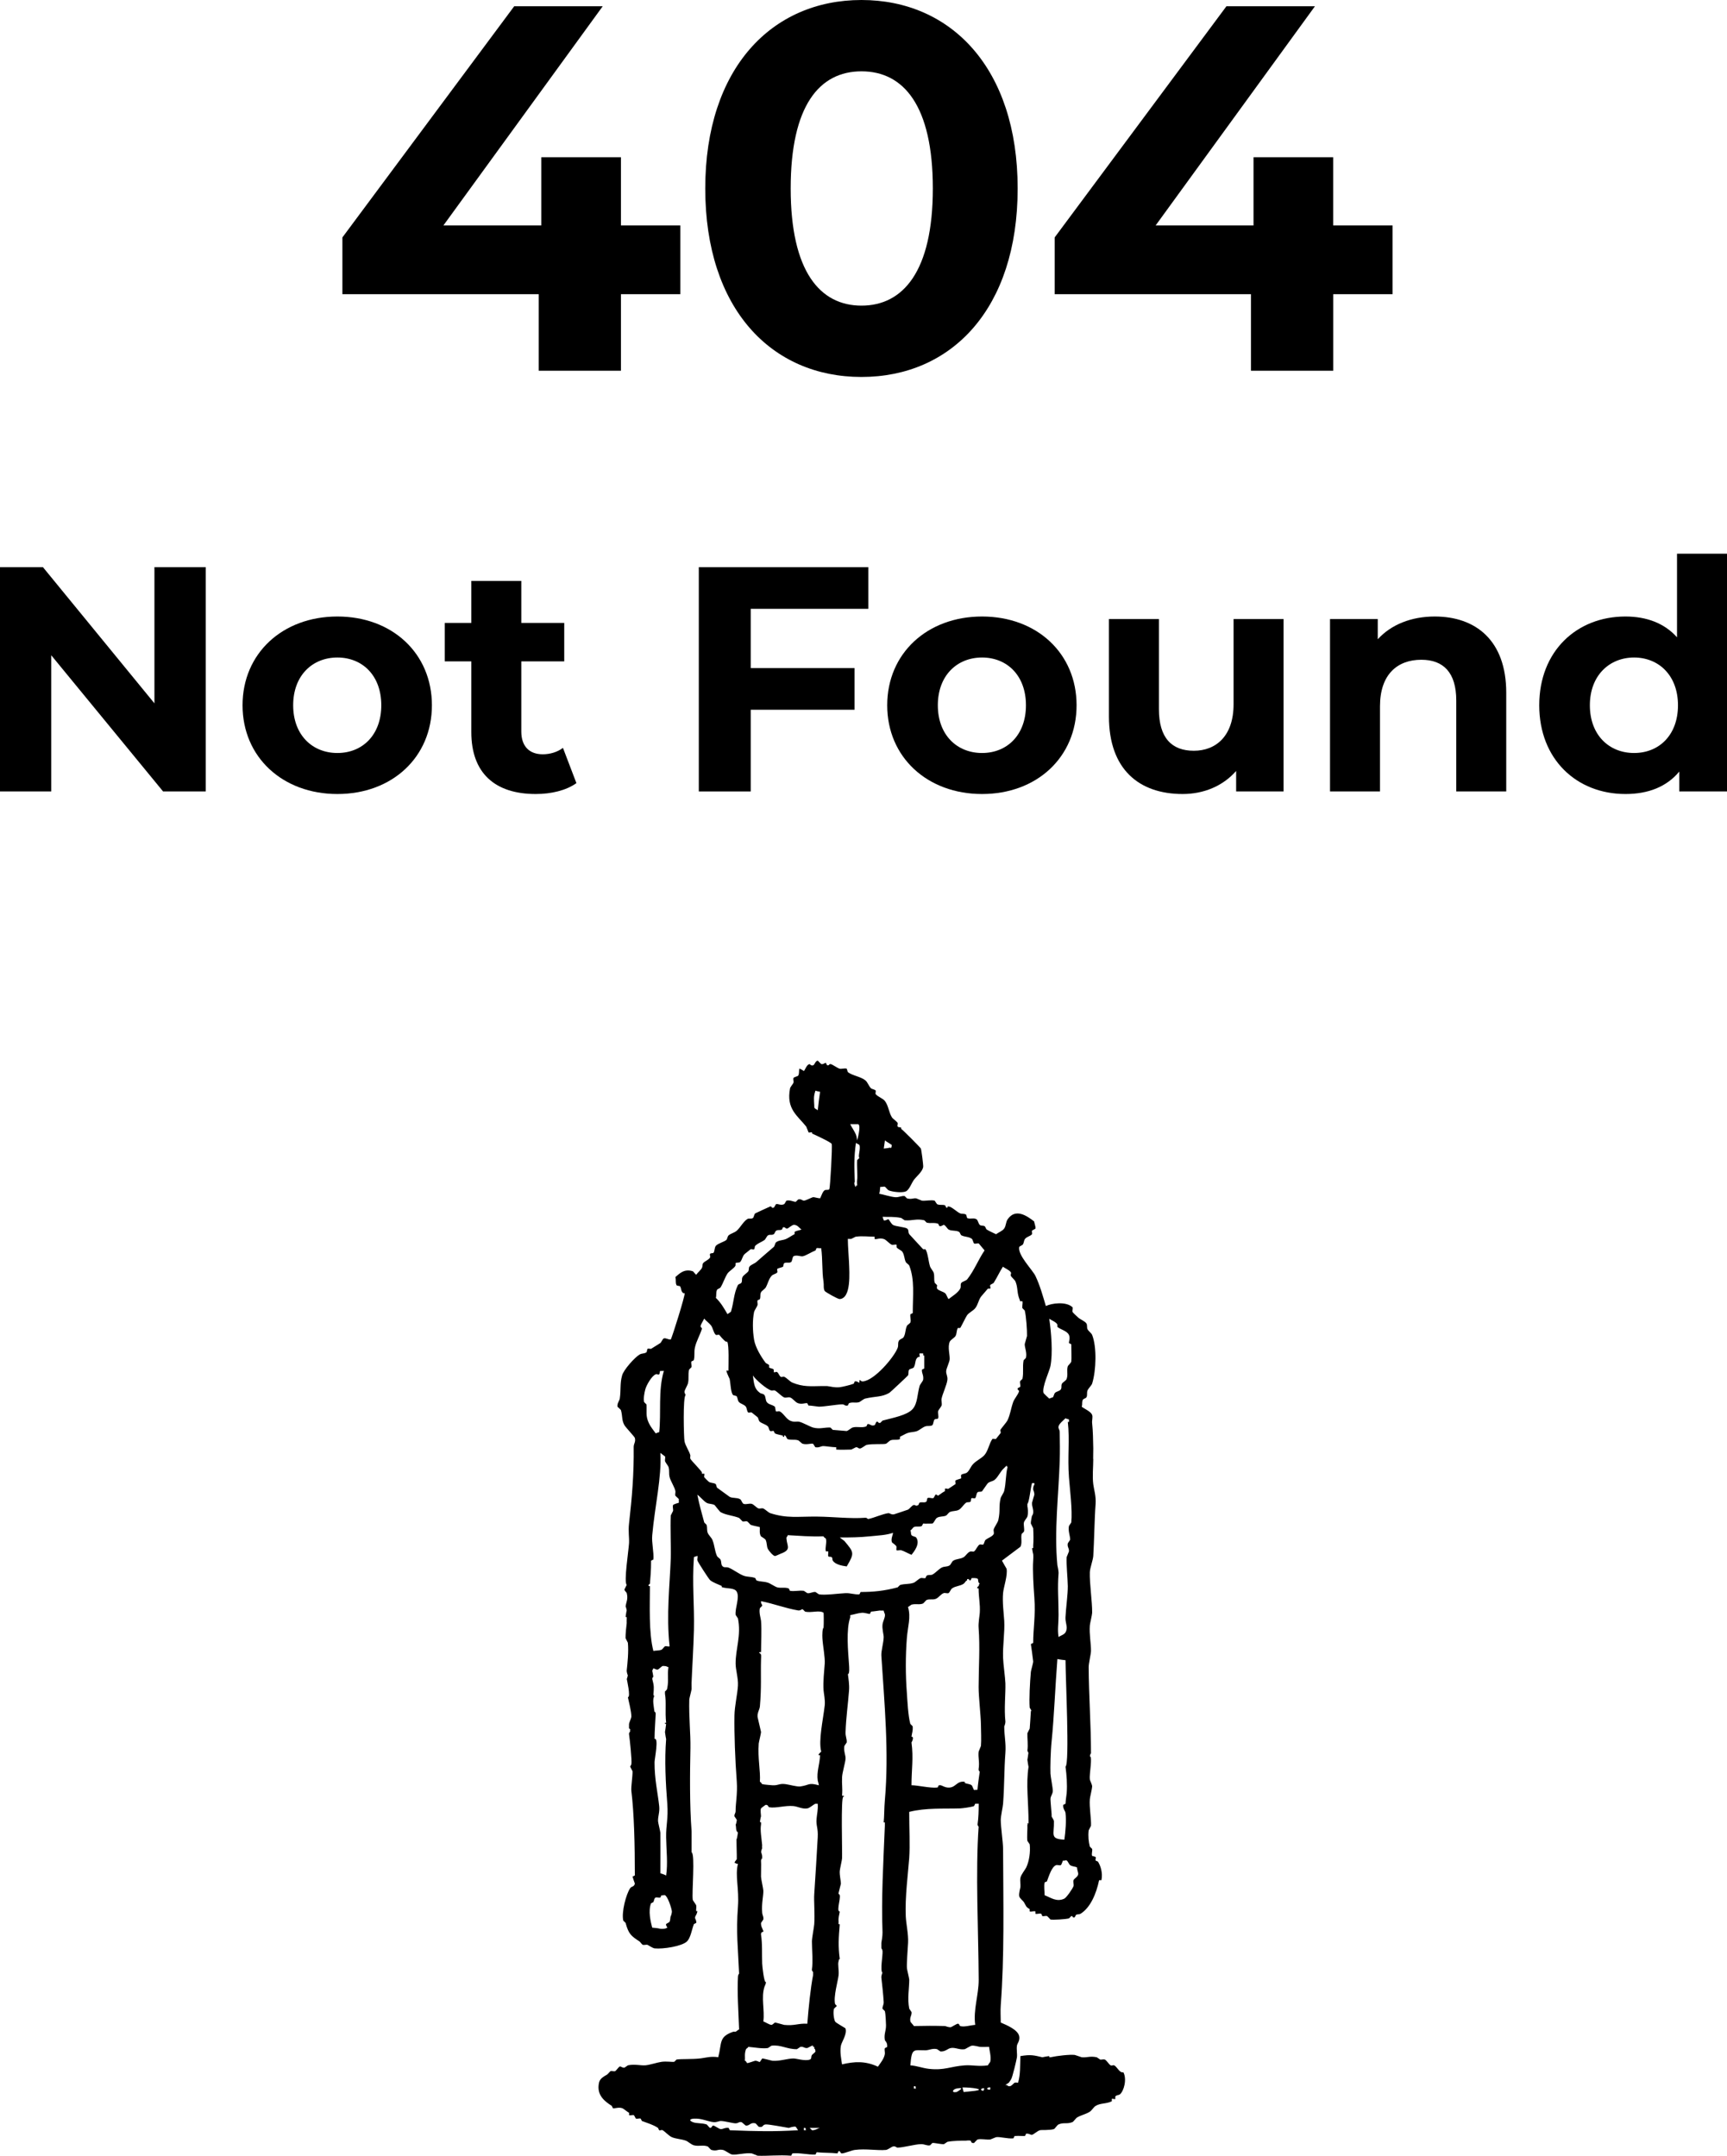<?xml version="1.0" encoding="UTF-8"?><svg id="_レイヤー_2" xmlns="http://www.w3.org/2000/svg" viewBox="0 0 431.2 538.25"><defs><style>.cls-1{fill:#000;stroke-width:0px;}</style></defs><g id="_レイヤー_1-2"><path class="cls-1" d="M204.18,264.81s.82.86.87.87c.62.11.85-.36,1.16-.29l.29.58c.65.14.41-.34.87-.29.47.05,1.75,1.04,2.31,1.16.5.1,1.26-.2,1.74,0,0,0,.24.83.29.86,1.17.88,3.14,1.09,4.33,2.02.62.49.88,1.5,1.45,2.02.23.2,1.05.31,1.16.58.08.22-.15.7,0,.87.58.7,1.77,1.02,2.31,1.73.88,1.17.95,2.78,1.73,4.05.22.36,1.31,1.09,1.45,1.44.07.2-.16.68,0,.87.23.28.52.07.87.29v.29c.34.17,4.8,4.65,4.91,4.91.15.35.65,4.2.58,4.63-.23,1.19-1.66,2.31-2.31,3.18-.59.78-1.14,2.49-2.02,2.89-.93.41-3.42.13-4.34-.29-.14-.06-.8-.85-.87-.86-.33-.12-.85.12-1.16,0-.16.78-.02,1.12-.29,1.73,1.08.19,2.98.81,4.05.87.97.04,1.52-.39,2.31-.29l.58.58c1.16.31,1.55-.11,2.31,0l1.44.58c.94.1,2.27-.26,3.18,0,0,0,.55.85.58.86.72.35,1.17.04,2.02.29l.29.58c.7.15-.1-.34.58-.29.76.04,2.15,1.44,2.89,1.73.45.18.97,0,1.45.29.12.07.23.84.29.87.82.36,1.53-.13,2.31.29.4.21.47,1.13.87,1.45.33.26.79.07,1.16.29.29.18.28.67.58.86.72.46,1.62.8,2.31,1.16.68-.54,1.53-.76,2.02-1.44.49-.7.38-1.63.87-2.31,1.96-2.82,4.82-.86,6.64.58-.11.06.4,1.27.29,1.73-.04.15-.8.41-.87.58-.09.22.14.69,0,.86-.41.5-1.34.62-1.73,1.16-.36.49-.22.96-.58,1.44-.09.12-.85.45-.87.58-.44,1.99,3.33,5.72,4.05,7.23,1.14,2.4,1.83,4.91,2.6,7.51,1.44-.71,5.06-1.2,6.64.29.15.14-.07.95,0,1.16.06.17,1.24,1.27,1.45,1.44.52.47,1.64.88,2.02,1.44.3.43.07.99.29,1.45.23.49.95.95,1.16,1.44,1.18,2.97,1.02,8.86,0,12.14-.14.45-1,1.27-1.16,1.73-.25.71.05,1.17-.29,1.73-.14.22-.76.35-.87.58-.32.64-.05,1.06-.29,1.74.69.54,2.27,1.19,2.6,2.02.22.56-.07,1.42,0,2.03.23,2.18.24,4.15.29,6.36.01.64-.07,3.23,0,2.6,0,2.07-.26,4.3,0,6.35.16,1.28.72,2.94.58,4.92-.29,3.84-.35,9.4-.58,13.01-.07.99-.84,3.04-.86,4.04-.09,2.78.61,7.3.58,10.11,0,.47-.55,2.7-.58,3.18-.17,2.18.31,4.55.29,6.36-.02.82-.59,3.15-.58,4.05.03,6.92.58,14.22.58,21.67-.05-.51-.29.58-.29.58.74,0-.18,4.47,0,5.78.05.34.55,1.19.58,1.74.01.47-.54,2.67-.58,3.18-.16,2.1.39,5.01.29,6.65l-.58,1.15c-.17,1.45-.02,2.88.29,4.05l.58.58c.11.5-.21,1.27,0,1.74,0,0,.8.19.87.29.17.3-.13.54,0,.86.02.07.52.21.58.29.62.95,1.25,2.78.87,4.62h-.58c-.71,3.41-2.19,6.87-4.62,8.38-.3.18-.87.1-1.16.29-.02,0-.29.58-.29.58-.71.26-.38-.35-.87-.29l-.58.58c-.92.24-3.95.41-4.62.29-.06-.02-.73-.82-.87-.86-.33-.13-.84.11-1.16,0-.08-.03-.2-.54-.29-.58-.41-.16-1.04.13-1.44,0v-.58c-.5-.19-.95.18-1.44,0v-.58c-1-.57-.87-.79-1.44-1.74-.23-.35-1.07-.99-1.16-1.44-.16-.74.26-2.05.29-2.31.07-.76-.14-1.57,0-2.31.15-.82,1.13-1.95,1.45-2.6.75-1.57,1.08-3.89.87-5.78l-.58-.86c-.15-.71.04-3.57,0-3.18v-.87c.28-.14-.36-.59.29-.29,0-5.6-.69-9.72,0-14.16,0,.07-.26-1.31-.29-1.74,0,0,.25-1.48.29-2.02-.06.56-.29-.29-.29-.29.21-1.45-.05-3.05,0-4.33l.58-1.16c.05-.47.25-3.64.29-4.34.33,0-.29-.86-.29-.86-.17-2.26.05-6.24.29-8.96.03-.38.59-2.2.58-2.6-.03-.5-.58-4.34-.58-4.34,0,0,.53-.27.58-.29,0-3.65.62-6.84.29-11.27-.21-2.79-.46-6.92-.29-9.25,0,0,.08-1.16,0-1.74-.02.17-.26-1.13-.29-1.45.42.35.27-.43.29-.58.11-1.21.08-2.95,0-4.34l-.58-1.16c-.06-.5.29-2.02.29-2.02,0,.22.26-.36.29-.58.11-1.21-.33-1.46-.29-2.6,0-.11.56-1.91.58-2.02.04-.34-.27-1.33-.29-1.16v-.58s.24-1.08.29-.58v-.58h-.58c-.38,1.27-.7,4.83-1.16,5.2v.58c.09.54.27,1.52,0,2.6-.07.26-.8,1.09-.86,1.45-.15.71.19,1.6,0,2.31l-.58.58c-.24,1.08.2,2.15-.29,3.18,0,0-4.27,3.21-4.62,3.47.08.18,1.15,2.02,1.15,2.02.32,1.66-.74,4.56-.87,6.07-.21,2.22.18,5.18.29,6.94.16,2.89-.4,6.08-.29,9.25.04,1.46.53,4.9.58,6.36.07,2.61-.35,6.35,0,9.54.04.33-.27,1.32-.29,1.16,0,2.48.47,4.19.29,6.65-.33,4.29-.23,7.94-.58,12.72-.07.88-.59,3.11-.58,4.04,0,1.75.57,5.47.58,7.23.06,14.52.34,26.81-.58,39.01-.11,1.45,0,2.88,0,4.34,1.41.62,4.33,1.78,4.62,3.47.19,1.1-.51,1.74-.58,2.31-.14.91.1,1.96,0,2.89-.09.64-1.12,5.02-1.45,5.49-.09.12-.45.74-.58.87-.17.14-.71.43-.87.58.78-.08.37.36,1.16.29.39-.05.9-.72,1.16-.87.15-.1.7,0,.86,0,.62-2.11.48-4.13.58-6.65,2.57-.44,3.36-.21,5.49.29,0,0,1.23-.26,1.73-.29v.29h.29c1.69-.37,4.84-.73,6.07-.58.08,0,1.65.57,1.73.58,1.48.12,2-.36,3.76,0l.87.58c.3.05.87-.14,1.16,0,.43.2.99,1.17,1.44,1.44.29.17.54-.12.87,0,.62.23,1.29,1.74,2.02,1.74h.29c.93,1.73.12,4.68-.86,5.49-.31.24-1.03.2-1.16.58v.58c-.34.16-.55-.18-.87,0v.58c-1.44.7-2.79.39-4.05,1.16-.5.3-.94,1.12-1.44,1.44-1.08.68-2.06.79-3.18,1.44-.31.17-.86,1.03-1.16,1.16-1.4.56-2.15,0-3.47.58-.34.14-.92,1.08-1.15,1.16-1.15.34-3.14.18-3.47.28-.72.2-1.48,1-2.02,1.16-.24.07-.79-.39-1.45-.29,0,0-.27.53-.29.58-.83.02-1.29-.08-2.6,0-.04.05-.29.58-.29.58-1.46.16-3.29-.44-4.33-.29l-1.45.58c-.97.11-2.25-.25-3.18,0-.09.02-.87.87-.87.87-.86.12-.69-.53-.86-.58-.5-.12-1.15,0-1.15,0-.95-.02-3.33.02-4.63.29l-.87.58c-.72.07-2.36-.36-2.89-.29l-.58.58c-.79.17-1.34-.32-2.31-.29-1.54.05-4.32.84-5.78.87-.39,0-.49-.43-1.16-.29-.29.05-1.34.82-1.73.86-2.24.21-4.98-.36-7.8,0-.75.09-2.4.8-3.18.87-.52.05-.35-.62-.87-.58,0,0-.26.51-.29.58-1.86-.21-3.32-.09-5.2-.29-.03.05-.29.58-.29.58-1.77.09-3.91-.49-5.78-.29,0,0-.26.51-.29.58-3.12-.25-5.88.11-8.38,0l-1.45-.58c-1.7-.2-3.71.43-4.91.29-.51-.07-1.73-1.05-2.31-1.16-1.34-.25-1.42.4-2.89,0-.16-.04-.82-.85-.87-.86-1.25-.45-2.09.04-3.47-.29-.66-.16-1.48-.97-2.02-1.16-1.14-.41-2.39-.42-3.47-.86-.74-.31-1.68-1.37-2.31-1.74-.31-.18-.55.12-.87,0-.09-.04-.24-.54-.29-.58-1.32-.86-2.49-1.14-4.04-1.74l-.29-.58c-.31-.14-.84.11-1.16,0-.17-.06-.41-.82-.58-.87-.3-.11-.89.16-1.16,0v-.58c-.47-.25-1.35-1.03-1.73-1.16-.92-.31-1.87.14-2.31,0l-.29-.58c-1.61-1.04-3.88-2.6-3.18-5.78.23-1.07,1.17-1.52,2.02-2.03.15-.09.78-.84.87-.86.3-.11.85.14,1.15,0,.28-.15.87-1.07,1.16-1.16.23-.08.58.36,1.16.29l.86-.58c1.72-.35,3.05.08,4.34,0,1.04-.07,3-.73,4.05-.87,1.26-.17,2.58.07,3.18,0l.58-.58c1.28-.19,3.86-.02,6.07-.29,1.43-.19,2.42-.55,4.33-.29.95-3.6.06-5.09,3.76-6.36h.58c.27-.12.5-.41.87-.58-.17-4.4-.5-9.39-.29-13.01.02-.38.08-.77.29-.87-.28-6.73-.78-10.25-.29-16.76.33-4.59-.76-7.72,0-10.7-.62,0-.45-.15-.87-.29.04-.2.56-.81.58-.87.06-.27-.2-6.92,0-4.91.04-.29.29-1.74.29-1.74-.63-.49-.37-1.12-.58-2.02.04.25.32-.9.29-1.16l-.58-.86c-.07-.68.3-.64.29-1.44-.03-1.56.5-4.26.29-7.23-.42-5.55-.65-11.96-.58-16.48.04-2.44.74-5.29.87-7.51.1-1.83-.58-3.94-.58-5.49-.02-3.68,1.44-7,.58-11.28l-.58-.87c-.17-1.8,1.06-4.32.29-5.78-.56-1.06-2.47-.71-3.76-1.16v-.29c-.87-.41-2.15-.83-2.89-1.44-.35-.29-3.08-4.55-3.18-4.91-.09-.34.12-.84,0-1.16l-.87.29c-.48,6.66.14,11.92,0,18.21-.12,4.72-.46,9.77-.58,13.01-.02-.12,0,1.74,0,1.74,0,.19-.58,2.4-.58,2.6-.12,4.51.35,8.5.29,12.14-.13,6.23-.22,14.1.29,20.81v5.21c.93.46.02,10.13.29,11.85.04.25.79,1.12.87,1.45.08.42-.09,1.01,0,1.44.61-.42,0,.86,0,.86-.05.1-.33.39-.29.87,0,.04.38.64.29,1.16l-.58.29c-.55,1.41-.8,3.42-1.74,4.34-1.24,1.2-5.92,1.95-8.09,1.73-.42-.04-1.66-.85-1.73-.87-.33-.12-.83.08-1.16,0-.29-.08-.65-.72-.87-.86-2.08-1.37-2.72-1.84-3.47-4.63l-.58-.58c-.48-2.05.69-6.59,1.73-8.09.33-.5,1.02-.3,1.16-1.16,0,0-.58-1.64-.58-1.73,0,0,.52-.26.58-.29,0-7.52-.17-15.38-.87-21.1-.12-.94.33-3.61.29-4.91l-.58-1.15.29-.58c.2-.86-.43-6.53-.58-7.51-.06-.35.27-.75.29-.58-.11-.58.23-.65-.29-.86,0-.35-.02-.82,0-1.16.01-.24.56-1.45.58-1.74.04-1.29-.66-3.84-.87-4.91.78,0-.28-4.48-.29-4.63.02.32.26-.77.29-.87-.02.16-.33-.82-.29-1.16.19-1.76.51-4.72.29-6.94l-.58-1.15c-.04-.75.22-3.4.29-3.76,0-.05-.03-.86,0-.86-.03-.1.16-.96-.29-.58.03-.4.28-1.84.29-1.73-.02-.07-.25-1.25-.29-.87.17-1.37.69-1.88.29-3.47-.03-.12-.57-.59-.58-.87l.58-1.16c-.76-.68.48-8.6.58-10.4.08-1.46-.23-2.9,0-4.91.74-6.45,1.24-12.46,1.16-19.07-.02-.88.56-1.29.29-2.31-.09-.32-2.29-2.63-2.6-3.18-.72-1.29-.42-2.08-.87-3.76-.03-.09-.87-.86-.87-.86-.12-.82.5-1.51.58-2.02.33-2.32,0-3.68.58-5.78.37-1.42,3.2-4.54,4.34-5.2.63-.38,1.2-.18,1.73-.58.15-.12.16-.78.29-.86.19-.14.66.04.87,0,0,0,2.03-1.26,2.32-1.45.23-.16.59-1.09.87-1.16.54-.14.96.29,1.73.29.45-.9,3.59-10.95,3.47-11.56h-.29c-.67-.33-.56-1.43-.87-1.73-.17-.17-.76-.07-.87-.29-.33-.67-.07-1.15-.29-2.02.88-.7,2.1-2.19,4.34-1.45.21.06.55.71.87.86.39-.56,1.16-1.18,1.44-1.73.18-.37.03-.81.29-1.16.32-.45,1.52-.89,1.73-1.44.12-.32-.18-.57,0-.87.13-.23.76-.12.87-.29.32-.51.2-1.3.58-1.73.51-.59,1.98-.95,2.6-1.45.25-.21.28-.92.58-1.16.61-.5,1.44-.64,2.02-1.15.92-.82,1.58-2.2,2.6-2.89.45-.31.95.04,1.45-.29.21-.14.31-.99.58-1.16.21-.13,3.76-1.73,3.76-1.73.51-.02.16.54.87.29.09-.04.5-.86.58-.87.48-.12,1.22.43,2.02,0,.12-.07.48-.85.58-.86.88-.23,1.79.33,2.31.29l.58-.58c.78-.22,1.01.29,1.45.29.43,0,1.99-.84,2.31-.87.24-.03,1.09.26,1.73.29.3-.55.63-1.74,1.15-2.02.36-.2.97.06,1.16-.29.19-.38.79-10.71.58-11.27-.16-.43-4.24-2.3-4.91-2.6v-.29c-.22-.09-.71.13-.87,0l-.58-1.44c-2.13-2.7-5.05-4.37-4.04-9.54.06-.35.79-1.17.87-1.44.08-.32-.15-.88,0-1.16.13-.25,1.04-.4,1.16-.58.32-.56.14-1.09.29-1.73.31,0,.86.42,1.16.58.35-.48.73-1.71,1.44-1.73,0-.01.36.5.87.29.38-.17.54-1.13,1.16-1.16ZM202.16,531.29l.58.58c.76.08,1.51-.52,2.02-.58-.85,0-1.76.03-2.6,0ZM200.71,531.29v.58h.58c-.41-.23.32-.58-.58-.58ZM173.26,528.98c-.97.06-1.36.43-.29.87.97.39,2.08.16,3.47.58.09.03.7.86.87.87.47,0,.41-.66.87-.58.23.04,1.36.82,1.73.87.63.06,1.08-.43,2.02-.29,0,0,.26.53.29.58,6.84.27,10.77.36,17.05,0l-.58-.87c-.53-.16-1.73.29-1.73.29-1.37-.21-4.91-.92-5.78-.87-.91.06-.51.86-1.73.58-.09-.03-.69-.83-.87-.87-1.25-.28-1.35.63-2.31.58-.23-.02-.92-.82-1.15-.86-.66-.14-.66.26-1.44.29-.7.02-2.67-.58-3.76-.58-.35,0-1.01.35-1.73.29-1.51-.15-3.04-1.01-4.91-.87ZM245.22,521.46c-.42.14-.36.5.29.58,0,0,.66-.91-.29-.58ZM238.86,521.46c-.98.18-1.44,1.14,0,.87,0,0,2.54-1.36,0-.87ZM246.95,521.18c-.52.07-.83.59.29.58-.1-.33.28-.67-.29-.58ZM240.31,521.18l.29,1.16c.96-.14,5.51-.37,3.18-.87-.79-.17-2.25-.29-3.47-.29ZM228.17,520.89v.58h.58c-.41-.24.32-.58-.58-.58ZM242.62,510.77c-.36.05-1.53.82-1.73.87-1.33.23-2.36-.49-3.47-.29-.82.13-1.34.93-2.6.86l-.87-.58c-1.2-.25-1.95.28-2.89.29-2.98.02-3.42-.68-3.76,3.76,1.65.1,2.92.67,4.62.87,3.91.44,5.37-.62,8.96-.87,1.93-.13,3.32.33,5.78,0,.05-.19.56-.81.58-.87.31-1.23-.23-2.97-.29-3.75-.79,0-1.53.06-2.31,0-.33-.04-1.39-.39-2.02-.29ZM192.62,510.77l-.87.58c-1.37.23-3.41-.17-4.91-.29-.1.3-.54.44-.58.58-.45,1.3-.17,1.87-.29,2.89.39.03.42.54.58.58.24.05,1.82-.56,2.02-.58.23-.04,1.1.26.87.29h.29l.58-.86c.26-.04,2.35.56,2.6.58,1.84.12,3.72-.58,5.2-.58.77-.01,2.84.7,4.04.29.62-.22.24-.61.58-1.16.09-.16.83-.65.87-.87.01-.12-.12-1-.29-.58v-.58c-.82.11.22-.35-.58-.29l-1.15.58c-.88.07-.87-.41-1.73-.29l-.87.58c-2.53.03-4-1.17-6.36-.87ZM165.16,473.2l-.29.58c-.33.11-.84-.12-1.16,0-.38.12-.38.78-.58,1.15l-.58.29c-.75,1.95-.1,4.55.29,6.07.59.09,1.23.08,2.03.29,0,0,1.16.15,1.73-.29.09-.08-.4-.46-.29-.87.02-.11.81-.45.87-.58.23-.51.15-1.11.29-1.44.02.16.32-.82.29-1.16-.12-1.01-1.1-3.8-1.73-4.04-.23-.09-.7.13-.87,0ZM265.45,464.52c-.15.08-.36,1.04-.58,1.16-.3.15-.85-.1-1.16,0-1.12.38-1.83,2.78-2.31,4.05-.04.09-.57.21-.58.29-.21.87,0,2.26,0,3.18,1.49.56,2.97,1.77,4.91.86.55-.26,2.16-2.58,2.32-3.18.1-.46-.18-1.02,0-1.45.15-.4,1.07-.82,1.15-1.44.06-.53-.26-.98-.29-1.73-.64-.3-1.18-.2-1.73-.58-.28-.19-.56-1.04-.87-1.16-.31-.12-.59.19-.87,0ZM243.49,450.36l-.29.58c-.72.27-2.83.55-3.47.58-4.12.13-8.51-.19-12.72.87,0,4.23.23,8.26,0,11.56-.27,3.69-1.07,9.73-.86,14.45.07,1.89.69,4.5.58,6.65-.08,1.53-.38,5.26-.29,6.36.03.39.57,2.51.58,2.88,0,2.21-.51,4.73,0,7.23l.58.87c.07.86-.52,1.28-.29,2.31.06.3.7.83.87,1.16,2.71-.07,5.17-.07,7.8,0,.05,0,.89.37,1.44.29.16-.03,1.44-.86,1.73-.87.39-.01.41.51.58.58.97.32,2.54-.2,3.76-.29-.52-3.8.88-7.46.87-11.28-.06-12.27-.84-26.79,0-38.44-.06.56-.29-.29-.29-.29.25-1.71.29-3.54.29-4.91v-.29c-.19,0-.68-.02-.87,0ZM203.6,450.36c-.57.22-1.35,1.03-2.02,1.16-1.24.22-2.44-.49-3.47-.58-2.11-.2-4.39.6-6.07.29-.25-.06-.21-.66-.87-.58-.08,0-1.13.8-1.16.87-.21.44,0,1.51,0,2.02-.01-.14-.26,1.1-.29,1.44.35-.32.32.4.29.58-.24,1.44.11,3.19.29,5.2-.06.03,0,.8,0,.87-.05-.38-.28.8-.29.87.02-.33.26.75.29.87v.86c-.06-.57-.29.29-.29.29.08,1.11-.02,2.87,0,4.05,0,.51.56,2.96.58,3.47.04,1.36-.48,3.16-.29,5.49.06.8.39.94.29,1.73l-.58.87c-.03.92.37,1.35.58,2.02-1.66.08.95-.33-.29.29-.01-.17-.35.23-.29.58.37,2.36.2,4.99.29,7.23.03.85.47,4.63.87,4.63.27,0-.29,1.16-.29,1.16-.9,2.71.09,5.84-.29,8.67.39.12,1.49.83,2.02.87.24.02.79-.57.87-.58.25-.03,2.09.55,2.31.58,2.65.27,3.51-.43,5.78-.29.31-3.97.81-8.91,1.44-12.14v-.86c-.02.16-.35-.24-.29-.58.29-1.86,0-5.13,0-6.94,0-.97.51-3.42.58-4.34.18-2.48-.12-5.93,0-7.51.3-4.22.61-9.76.87-14.16.13-2.39-.45-2.89-.29-4.63.11-1.35.4-2.22.29-3.76h-.58ZM165.45,415.97c-.17,0-.99.82-1.16.87-.48.1-.68-.16-1.15-.29-.03.04-.29.58-.29.58.06.42.23.96.29,1.74-.09-.54-.29.29-.29.29.5,1.92.43,2.13.29,4.04.61.3-.71.45.29.29-.67.59-.13,2.94,0,4.04.03-.51.29.29.29.29-.06,1.54-.29,4.34-.29,6.36,1.11-.41,0,5.05,0,5.78-.03,4.26.82,7.76,1.16,10.99.16,1.58-.32,2.43-.29,3.76,0,.31.57,2.57.58,2.89.04,3.09,0,6.42,0,10.11.41.15,1.07.33,1.44.58.46-3.12.05-6.2,0-9.53-.05-3.16.56-4.7.29-8.38-.4-5.2-.71-10.8-.29-16.19,0,.07-.26-1.31-.29-1.74,0,0,.25-1.48.29-2.02,0,.1-.77-.29,0-.29-.31-2.82.09-5.06-.29-7.23v-.58c.5-.44.5-.48.58-.87.4-2.13-.04-3.07.29-5.2-.47-.12-.44-.29-1.16-.29h-.29ZM264.01,414.23c-.54,6.81-.81,14.31-1.44,20.52-.27,2.58-.35,6.63-.29,8.09.03.79.6,3.54.58,4.34-.03.84-.55,1.18-.58,2.02-.02.28.35,4.4.29,3.76v.58c.06.18.56.85.58,1.16.1,3.35-1.11,4.45,2.6,4.63.3-2.06.51-4.74.29-6.65-.07-.58-.66-.99-.58-2.03,0,0,.52-.27.58-.29.03-.87.25-2.2.29-2.6.17-2.32-.02-4.64-.29-6.65,1.06-.74,0-22.21,0-26.59-.25-.03-1.48-.15-2.02-.29ZM219.79,402.1c-.33.03-1.56.24-2.31.29-.04.06-.29.58-.29.58-.3.03-1.32-.35-2.02-.29-1,.08-2.18.5-2.89.58v.58c-1.06,3.04-.53,8.44-.29,11.85.03.51.18,2.31-.29,2.31.14,1.12.4,2.58.29,4.05-.27,3.61-.76,6.89-.87,10.4-.05,1.16.36,1.66.29,2.61l-.58.86c-.25,1.21.33,2.35.29,3.18-.06,1.02-.82,3.45-.87,4.63-.09,1.95.16,2.49,0,4.62,0,0,.9-.02.29.29-.61.3-.22,13.37-.29,15.32-.02.49-.54,2.66-.58,3.18-.08,1.04.3,2.57.29,3.18,0,.13-.58,2.18-.58,2.31v.29c1.01,0-.78,4.34.29,4.34-.12.92-.39,1.45-.29,2.6.04.43-.23.58.29.58-.28,3.47-.43,5.41,0,8.68-.44.3-.09,0-.29.58-.26.72.13,2.2,0,3.46-.16,1.48-1.32,5.36-.87,7.23,0,0,.68.58.29.58l-.58.58c-.24.9-.04,2.52.29,3.18.17.35,2.56,1.6,2.6,1.74.46,1.4-.99,3.37-1.16,4.33-.29,1.6.12,3.39.29,4.63,3.11-.74,5.84-.88,8.96.58.59-.86,1.54-1.96,1.73-3.18.06-.45-.16-1.04,0-1.44,0-.03.58-.29.58-.29.12-1.16-.55-1.54-.58-1.74-.27-1.54.33-2.26.29-3.76-.02-.42-.07-2.65-.29-3.47l-.58-.58c-.07-.58.33-.94.29-1.73-.12-2.03-.37-4.13-.58-6.07-.05-.34.26-1.33.29-1.16-.67-.59.11-4.31,0-5.49-.02-.23-.29-.81-.29-.58v-1.44s.32-1.7.29-2.6c-.32-8.48.19-17.06.58-26.59v-.87h-.29c.16-1.47.12-3.63.29-5.49,1.07-12.07-.11-24.2-.87-36.13-.08-1.17.55-3.2.58-4.63.01-.65-.43-2.07-.29-3.18.1-.81.78-1.99.58-2.6-.04-.12-.22-.44-.29-.86h-.87ZM190.02,399.78c-.09.67.33.79.29,1.16l-.58.58c-.29,1.04.24,2.6.29,3.18.19,2.53,0,5.25,0,7.8,0,0-.9-.02-.29.29.43.21.3.83.29,1.44-.12,4.19.14,6.89-.29,11.86-.05.59-.42,1.11-.58,2.02v.58s.87,3.76.87,3.76c0,.35-.55,2.52-.58,2.89-.28,3.67.48,6.78.29,9.54.31.06.45.53.58.58.44.14,2.54.28,2.6.29,1.51.06,1.63-.49,3.18-.29,1.04.13,2.92.7,3.76.58,2.41-.36,1.9-1.01,4.62-.29-.05-.33-.29-1.16-.29-1.16-.33-2.17.48-4,.58-6.36,0,0-.68.07-.29-.29.26-.26.25-.36.58-.58-.74-2.74.43-7.74.87-11.56.15-1.31-.23-2.94-.29-3.76-.16-2.14.17-4.98.29-6.65.11-1.63-.47-4.41-.58-6.36-.05-.74-.02-2.48.29-2.6.08-1.11.05-3.72,0-3.76-1.08-.73-3.12.11-4.63-.29l-.58-.58c-.37-.05-.49.39-1.16.29-3.16-.54-6.18-1.71-9.25-2.31ZM242.62,394l-.29.58c-.51.11-.15-.47-.87-.29v.29c-.48.23-.5.61-.87.86-.95.62-1.96.51-2.89,1.16-.3.2-.56.98-.87,1.16-.28.15-.86-.09-1.16,0-.7.18-1.31,1.17-2.02,1.44-.91.32-1.41-.04-2.31.29-.1.03-.71.78-.87.87-.89.38-1.8,0-2.89.29-.06,0-.68.52-.87.58.78,2.57-.07,4.89-.29,7.81-.34,4.37-.34,9.2,0,13.58.14,2,.3,5.7.87,7.81l.58.58c.11,1.14-.17,1.66-.29,2.6.82,0,0,1.5,0,1.44.53,3.93,0,6.76,0,10.69,1.51,0,4.69.76,6.36.58.59-.07-.02-.66.87-.58.44.03,1.19.69,2.31.58,1.61-.16,1.8-1.71,3.76-1.44v.29c.59.27,1.21.2,1.73.58.14.11.5,1.11.57,1.16.23.11.68-.16.87,0,.09-1.22.4-3.34.58-4.63-.02.16-.35-.24-.29-.58.28-1.79-.16-2.79,0-4.33l.58-1.45c.13-1.44.01-3.79,0-5.2-.03-2.56-.59-6.98-.58-9.54.02-5.46.37-9.67,0-14.74-.1-1.23.24-3,.29-3.76.14-2.22-.29-3.76-.29-6.07-.83,0,0-.66,0-.58.15-.56-.06-.31.29-.58-.99-.87.51-1.52-2.02-1.44ZM251.29,365.97s-.56.55-.58.58c-.94.81-1.4,2.09-2.31,2.89-.54.46-1.19.42-1.74.87-.15.12-1.37,1.96-1.45,2.02-.35.26-.86,0-1.15.29-.29.27-.3,1.17-.58,1.44-.15.14-.66-.08-.86,0-.3.11-.1.7-.29.87-.31.27-.8.02-1.15.29-.56.42-1.16,1.41-1.74,1.73-.73.41-1.41.21-2.31.58-.19.07-.73.79-.87.86-.82.38-1.55.12-2.31.58-.43.24-.72,1.24-1.16,1.44-.03,0-2.24.05-2.02,0h-.29s-.28.56-.29.58c-.56.35-1.29,0-2.02.29-.17.06-.59.73-.87.86.23.36.06.78.29,1.16.16.27,1,.37,1.16.58,1.09,1.55-.53,3.53-1.16,4.33-.9-.37-1.95-.98-2.6-1.15-.26-.08-.95.16-1.15,0-.08-.07.02-.78,0-.87-.12-.46-1.1-.95-1.16-1.16-.26-.89.25-1.69.29-2.31-1.82.6-3.46.63-5.78.87-2.65.27-4.66.29-7.52.29l1.16.87c2.39,2.87,2.58,2.97.58,6.36-1.29-.17-2.9-.53-3.47-1.44-.21-.34,0-.66-.29-.87-.28-.22-.73.04-.87-.29-.06-.15.1-1.1,0-1.16h-.58c-.25-.91.3-2.3,0-3.18-.04-.12-.51-.27-.58-.58-3.23.12-6.06-.13-8.96-.29.05.41-.34.26-.29.87.13,1.89,1.3,2.77-1.45,3.76-.14.04-1.25.61-1.45.58-.49-.08-1.51-1.31-1.73-1.74-.36-.66-.18-1.43-.58-2.31-.1-.21-1.16-.86-1.16-.86-.46-.78-.24-1.57-.29-2.31-.65-.19-1.5-.29-2.31-.58-.06-.03-.72-.83-.87-.86-.32-.09-.86.12-1.15,0-.04-.02-.77-.83-.87-.87-1.66-.63-3.15-.65-4.62-1.44-.15-.08-1.45-1.74-1.45-1.74-.58-.37-1.48-.25-2.02-.58-.78-.47-1.51-1.45-2.31-2.02.56,2.75,1.01,4.27,1.73,6.94l.58.58c.23.82.01,1.3.29,2.02.2.52.94,1.2,1.16,1.73.6,1.48.52,2.57,1.15,4.05.11.24.77.66.87.86.31.67.06,1.32.58,1.74.44.36.82.06,1.45.29,1.13.43,2.56,1.58,3.76,2.02,1,.36,1.83.17,2.89.58l.29.58c1.08.41,1.63.19,2.89.58.53.16,1.76,1.01,2.31,1.16.93.25,1.93-.09,2.89.29l.29.58c1.16.19,2.31-.16,3.47,0l.87.58c.7.12,1.34-.37,2.02-.29l.87.58c1.44.29,5.04-.23,6.65-.29,1.27-.05,2.25.4,3.47.29,0,0,.25-.52.29-.58,3.12,0,5.9-.26,9.25-1.16l.58-.58c1.32-.39,2.16-.12,3.47-.58.33-.12,1.3-1.05,1.73-1.16.32-.09.84.13,1.16,0,.06-.03.2-.53.29-.58.48-.32.89-.04,1.44-.29.7-.33,1.61-1.38,2.31-1.73.74-.39,1.33-.13,2.02-.58.25-.17.6-1.01.87-1.15.93-.54,1.67-.35,2.6-.87.54-.31,1.01-1.28,1.73-1.44.21-.06.66.12.86,0,.52-.33.89-1.52,1.45-1.74.22-.08.69.14.87,0,.23-.19.31-.94.58-1.16.59-.49,1.66-.78,2.02-1.44.14-.28-.09-.86,0-1.16.14-.55,1.03-1.77,1.15-2.31.56-2.56.06-3.27.58-5.49.08-.37.78-1.37.87-1.73.53-2.2.35-4.09.87-6.07-.78-.4.89-.42-.29-.29ZM164.88,362.79c.35,6.11-1.36,13.1-2.03,20.52-.18,1.9.44,4.16.29,6.07,0,0-.52.25-.58.29,0,2.56-.14,3.99-.29,5.78-.01-.08-.83.58,0,.58,0,4.71-.32,11.68.87,16.18.58-.14,1.29-.05,2.02-.29.21-.08.74-.83.87-.87.32-.12.84.13,1.16,0-.87-7.78.07-15.57.29-21.97.09-2.87-.16-7.55,0-10.7l.58-1.15c.06-.43-.19-1.09,0-1.45.1-.21,1.21-.5,1.45-.58,0-.07-.06-.83,0-.87-.08-.17-.83-.78-.87-.86-.13-.3.05-.85,0-1.16-.17-.94-1.21-2.53-1.44-3.47-.27-1.05.02-1.54-.29-2.6-.08-.24-.81-1.14-.87-1.45-.06-.31.13-.87,0-1.15l-1.15-.87ZM266.03,354.12c-.44.42-1.62,1.38-1.73,2.02-.12.66.27.64.29,1.45.05,2.24.07,4.91,0,7.22-.27,8.38-1.41,17.45-.58,26.01,0,0,.33,1.44.29,2.02-.3,3.84,0,6.38,0,10.4,0,2.35-.31,3.45,0,5.49.99-.62,1.84-.64,2.02-2.02.11-.89-.34-1.74-.29-2.89.08-2.03.6-5.72.58-7.8-.03-2.05-.4-5.36-.29-7.23l.58-1.44c.05-.94-.47-1-.29-2.02l.58-.87c.05-.88-.56-2.18-.29-3.46l.58-.87c.31-3.17-.34-8.06-.58-11.27-.4-5.22.23-9.21-.29-13.88.46.35.25-.47.29-.58-.16-.06-.68-.16-.87-.29ZM164.88,342.27c-.22.15-.13.75-.29.87-.28.18-.56-.13-.87,0-.99.38-2.32,2.69-2.6,3.76-.24.86-.51,2.36-.29,3.18l.58.58c.11,1.89-.25,2.82.58,4.63.41.91,1.16,1.8,1.73,2.6.26-.09.77-.34.87-.29.53-4.85-.31-10.33,1.16-15.32-.1,0-.8.05-.87,0ZM229.61,337.93c-.19.28.12.55,0,.87h-.29c-.96.47-.6,1.67-1.16,2.6-.18.29-.99.34-1.16.58-.29.39-.06.96-.29,1.44-.05.1-4.42,4.2-4.63,4.33-1.91,1.13-3.49.84-6.07,1.45-.34.07-1.28.81-1.44.87-.98.32-1.61-.1-2.6.28l-.29.58c-.88.16-.7-.31-1.45-.29-1.35.03-4.4.58-5.78.58-.33-.01-1.8-.27-2.6-.29-.03-.04-.29-.58-.29-.58-.62-.09-1.29.34-2.31,0-.72-.24-1.34-1.27-2.02-1.44-.46-.12-1.02.17-1.44,0-.61-.24-1.73-1.44-2.31-1.73-.23-.12-.64.05-.87,0-1.19-.29-4.02-2.77-4.63-3.76.29,2.19.37,3.33,1.73,4.33.43.32.83.15,1.16.58.33.43.24,1.27.58,1.74.47.65,1.4.63,2.02,1.16.12.1.14,1.04.29,1.15.17.14.64-.09.87,0,.86.33,1.63,1.85,2.6,2.31,1.05.49,1.64.15,2.31.29.83.17,2.71,1.24,3.47,1.45,1.68.45,2.88-.09,4.34,0l.58.58,3.47.29c.28-.04,1.23-.81,1.44-.87,1.16-.35,2.29.16,3.47-.29.02,0,.29-.58.29-.58.71-.1.82.58,1.73.29.24-.08.32-.79.58-.87.41-.14.21.39.87.29l.58-.58c2.46-.67,6.11-1.3,7.52-2.89,1.24-1.43,1.13-3.66,1.73-5.78.08-.29.82-1.23.87-1.45.21-1.22-.38-1.63-.29-2.6,0,0,.52-.26.58-.29v-3.18c-.56-.28-.13.02-.29-.58-.04,0-.87,0-.87,0ZM261.98,329.26c.5,3.37.93,8.62.29,11.85-.26,1.27-2.12,5.17-1.73,6.65.03.16,1.25,1.27,1.44,1.45.26-.09.77-.34.87-.29.26-.26.32-.92.58-1.16.38-.37,1.15-.41,1.44-.86.31-.49-.01-.89.29-1.44.16-.32,1-.73,1.16-1.16.4-1.19-.05-2.01.29-3.18.05-.19.81-.82.87-1.16.11-.72,0-2.93,0-4.33-.07-.04-.58-.29-.58-.29-.07-.33.38-1.17,0-2.02-.46-1.03-2.06-1.33-2.89-2.02v-.58c-.19-.55-1.55-1.13-2.02-1.44ZM250.42,316.25c-.95,1.51-1.36,2.51-2.31,4.05-.12.18-.81.39-.87.58-.12.3.18.59,0,.86h-.58l-1.73,2.02c-.68.98-.73,2-1.45,2.89-.5.62-1.55,1.09-2.02,1.74-.29.37-1.55,3.06-1.73,3.18h-.58c-.36.66-.23,1.42-.58,2.02-.27.44-1.25.94-1.45,1.44-.54,1.35.05,3.16,0,4.34-.04.69-.82,2.28-.87,2.89-.08.89.4,1.24.29,2.31-.14,1.21-1.22,3.48-1.44,4.63-.12.54.15,1.18,0,1.73-.08.29-.79,1.08-.87,1.44-.1.49.2,1.29,0,1.74-.13.29-.61.09-.86.29-.32.24-.31,1.25-.58,1.44-.49.33-1.15.1-1.73.29-.61.18-1.52.96-2.03,1.16-.94.35-1.68.2-2.6.58-.49.19-1.1.57-1.73.87v.58c-.84.35-1.46,0-2.31.29-.27.08-1.02.82-1.16.87-.78.21-3.29-.05-4.91.29-.07,0-1.2.82-1.45.87-.67.12-.49-.31-1.16-.29l-1.16.58c-.75.03-2.93.07-3.76,0v-.58c-.97,0-2.7-.29-3.18-.29-.72-.01-1.03.46-2.02.29-.05-.01-.53-.86-.58-.87-.52-.13-1.6.31-2.6,0-.3-.1-.87-.79-1.16-.87-.91-.28-1.68.03-2.6-.29-.17-.06-.42-.81-.58-.87-.74-.28.2.47-.58.29v-.29c-.47-.15-1.58-.3-2.03-.58-.02-.02-.29-.58-.29-.58-.23-.09-.66.14-.87,0-.33-.23-.31-.9-.58-1.16-.55-.52-1.44-.68-2.02-1.16-.32-.26-.3-.91-.58-1.15l-1.45-1.16c-.22-.08-.72.13-.87,0-.33-.32-.31-1.08-.58-1.45-.39-.54-1.29-.68-1.73-1.16-.33-.36-.27-1.02-.58-1.45-.1-.12-.75-.17-.87-.29-.6-.58-.62-2.92-.87-4.04,0,0-1.27-2.58-.58-2.03h.29c0-1.59.18-6.29-.29-7.23h-.29c-.62-.31-1.71-1.72-1.73-1.74-.19-.07-.71.15-.87,0-.58-.58-.67-1.64-1.15-2.31-.43-.58-1.26-1.15-1.73-1.73-.17.41-.82,1.44-.87,1.73-.12.65.41.42.29.87-.38,1.31-1.42,3.11-1.73,4.63-.27,1.23.03,1.91-.29,3.18l-.58.29c-.17.43.12.97,0,1.44l-.58.58c-.33,1.38.02,2.07-.29,3.47-.1.43-.78,1.53-.86,2.02-.06.31.3.86.29.87-.73.36-.46,10.71-.29,11.56.22,1.1,1.21,2.52,1.45,3.47.03.15-.08.71,0,.87.3.58,2.89,3.1,2.89,3.46v.29h.58c.14.17-.09.63,0,.87.03.07,1.05,1.09,1.16,1.16.49.33,1.25.2,1.73.57.07.06.23.78.29.87,0,0,3.11,2.28,3.18,2.31.81.4,1.75.12,2.6.58.34.17.5,1.02.87,1.16.63.23,1.35-.16,2.02,0,.49.11,1.24,1.02,1.73,1.16.32.08.84-.13,1.16,0,.46.18,1.25.99,1.73,1.16,4.29,1.38,6.86.81,11.85.87,3.88.04,8.15.56,11.85.29.6-.04.46.35.87.29,1.28-.24,3.5-1.25,4.91-1.44.37-.06.7.42,1.44.29,0,0,3.17-1.03,3.47-1.16.4-.18.95-1.03,1.44-1.16.42-.12.47.44,1.16,0,.07-.05.22-.55.29-.58.67-.28,1.25.13,1.74-.29.14-.14.09-.77.29-.87.41-.22.99.15,1.44,0,.15-.05.41-.8.58-.87.17-.09.42.21.58.29.65-.44.96-.73,1.73-1.16v-.58c.27-.19.55.12.87,0l1.74-1.16c.14-.13-.1-.67,0-.86.09-.21,1.15-.43,1.44-.58,0-.13-.08-.8,0-.87.38-.33,1.03-.26,1.45-.58.62-.5.91-1.43,1.44-2.02.79-.92,2.08-1.44,2.89-2.31.96-1.06,1.24-3.04,2.02-4.05.1-.13.69.06.87,0,.02-.02,1.12-1.4,1.15-1.44.18-.29-.13-.56,0-.87.06-.19,1.54-1.91,1.73-2.31.76-1.62.8-2.8,1.44-4.62.26-.76,1.2-1.82,1.44-2.6.15-.5-.47-.15-.29-.86l.58-.29c.16-.44-.13-.99,0-1.45l.58-.58c.34-1.73-.03-2.9.29-4.63l.57-.58c.34-1.28-.33-2.59-.29-3.47,0-.1.57-1.94.57-2.02.03-1.36-.2-4.94-.57-6.36l-.58-.58c-.13-.56.16-1.2,0-1.73h-.58c-.07-.39-.28-.82-.29-.87-.53-1.67-.25-2.53-.86-4.05-.18-.43-1.02-1.09-1.16-1.44-.13-.31.18-.59,0-.87-.42-.62-1.43-.95-2.02-1.44ZM213.72,308.74s-1.15.57-1.16.58c-.02.04-.83,0-.87,0,0,1.84.24,4.42.29,5.78.1,2.67.59,9.02-2.31,9.25-.48.03-3.61-1.76-3.76-2.02-.37-.69-.16-1.43-.29-2.31-.42-2.68-.19-5.47-.58-8.38-.33.1-.84-.11-1.15,0-.08.02-.2.54-.29.58-.95.36-2.42,1.32-3.18,1.45-.58.09-1.54-.42-2.31,0-.24.12-.31,1.26-.58,1.44-.58.36-1.12-.05-1.73.29-.21.11-.15.73-.29.87-.23.19-1.35.36-1.45.58-.1.21.15.71,0,.87-.43.42-1.05.41-1.44.87-.73.84-.86,1.86-1.44,2.89-.18.3-1.01.86-1.16,1.16-.32.62-.04.95-.29,1.74l-.58.29c-.12.3.05.83,0,1.15-.06.32-.8,1.4-.87,1.74-.42,2.07-.37,4.69,0,6.94.32,1.94,1.81,4.35,2.89,5.78.12.15.8.4.87.58v.58c.28.26,1.02.19,1.16.58v.58c.31.14.59-.21.86,0,.34.24.51.92.87,1.16.28.18.55-.13.87,0,.57.21,1.44,1.2,2.02,1.44,2.71,1.13,4.63.91,7.51.87,0,0,1.29,0,1.16,0,.99.12,1.9.43,3.18.29.68-.08,2.6-.54,3.47-.87.09-.03.21-.57.29-.58.63-.14.84.35,1.16.29v-.58c.39-.08.26.33.87.29,2.83-.22,7.76-5.99,8.67-8.38.26-.71-.04-1.07.29-1.74.19-.41.94-.56,1.16-.87.55-.81.42-1.96.87-2.89.1-.23.77-.58.87-.87.2-.66-.15-1.35,0-2.02,0,0,.5-.26.58-.29,0-4.46.53-8.22-.87-11.85-.09-.23-.79-.7-.86-.86-.44-.96-.31-1.74-.87-2.6-.26-.39-1.3-.74-1.44-1.16v-.58c-.26-.17-.87.1-1.16,0-.58-.19-1.43-1.27-2.02-1.44-1.17-.35-1.56.13-2.31,0v-.58c-1.45,0-3.19-.23-4.62,0ZM198.11,305.85c-.33,0-1.33.83-1.44.87-.68.17-.48-.42-1.16-.29l-.29.58c-.68.25-.91-.05-1.45.29-.23.13-.35.73-.58.86-.58.33-.9-.02-1.44.29-.29.16-.6.97-.87,1.16-.88.6-1.59.74-2.31,1.45-.2.19-.07.67-.29.86-.17.14-.65-.09-.87,0l-1.45,1.16c-.64.58-.58,1.36-1.16,2.02-.21.23-.88.07-1.15.29v.58c-.22.61-1.66,1.43-2.02,2.02-.73,1.16-1.03,2.32-1.73,3.47-.12.18-.79.39-.87.58-.31.69-.11,1.32-.29,2.02,1.25,1.2,1.98,2.49,2.89,4.05l.87-.58c.75-2.49.69-4.52,1.73-6.65.13-.28.71-.34.87-.58.3-.5.02-.89.29-1.44.23-.5,1.15-.99,1.45-1.45.2-.33.04-.85.29-1.16.4-.51,1.24-.73,1.73-1.16,1.44-1.26,2.83-2.48,4.34-3.76.25-.23.33-.98.58-1.16.76-.58,1.68-.43,2.6-.87.64-.32,1.23-.75,2.02-1.16v-.58c.52-.31,1.23-.35,1.73-.58-.6-.33-.93-1.2-2.02-1.16ZM220.37,303.83s.27.86.29.86c.42.14.72-.16,1.16-.29.31.35.75,1.21,1.16,1.45.61.35,2.94.54,3.47.87.54.33.2.87.58,1.44l3.47,3.76h.58c.63,1.03.71,2.99,1.15,4.34.09.28.8,1.22.87,1.44.31,1.05,0,1.58.29,2.6l.58.58c.04.2-.14.66,0,.86.34.52,1.53.73,2.02,1.16.39.34.5,1.11.87,1.45.96-.76,2.33-1.55,2.89-2.61.3-.58-.07-.97.29-1.44.23-.32,1.16-.51,1.45-.87,1.76-2.22,2.75-4.88,4.34-7.23l-1.45-1.73c-.3-.12-.91.18-1.16,0-.21-.16-.33-.98-.57-1.16-.79-.58-1.72-.43-2.6-.87-.23-.11-.35-.74-.58-.86-.86-.47-1.72-.14-2.6-.58-.34-.17-.73-1-1.16-1.16-.24-.09-.58.42-1.16.29l-.29-.58c-.99-.38-1.87-.02-2.89-.29l-.58-.58c-2.09-.47-2.82.16-4.91,0l-.87-.58c-1.93-.39-2.91-.19-4.63-.29ZM213.72,285.33c-.54,3.64-.43,6.3-.29,9.83-.46.09.45,1.96.29.86h.29c0-.51-.09-.96,0-1.44.14-.83-.09-3.38,0-4.91l.58-.58c-.45-.23.34-2.23,0-3.18-.06-.17-.82-.41-.87-.58ZM220.95,284.75s-.25,1.67-.29,2.02c.16-.02,1.82-.16,1.44-.29.67.5.46-.52.58-.58-.65-.5-1.11-.67-1.73-1.16ZM212.28,280.7c.41.79,1.09,1.77,1.44,2.6.17.41.25,1.22.29,1.44,0,0,1.06-3.64.29-4.05,0,0-1.86,0-2.02,0ZM203.6,272.32c-.52,1.55-.36,2.13-.29,3.76v.29c0,.51.65.56.87.86.21-1.93.31-2.9.58-4.63-.06-.02-1.06-.2-1.16-.29Z"/><path class="cls-1" d="M169.86,73.45h-14.82v19.11h-20.54v-19.11h-49.01v-14.17L128.39,1.56h22.1l-39.78,54.73h24.44v-17.03h19.89v17.03h14.82v17.16Z"/><path class="cls-1" d="M176.09,47.06c0-30.03,16.64-47.06,39-47.06s39,17.03,39,47.06-16.51,47.06-39,47.06-39-17.03-39-47.06ZM232.91,47.06c0-20.67-7.28-29.25-17.81-29.25s-17.68,8.58-17.68,29.25,7.28,29.25,17.68,29.25,17.81-8.58,17.81-29.25Z"/><path class="cls-1" d="M347.7,73.45h-14.82v19.11h-20.54v-19.11h-49.01v-14.17L306.22,1.56h22.1l-39.78,54.73h24.44v-17.03h19.89v17.03h14.82v17.16Z"/><path class="cls-1" d="M51.36,141.61v56h-10.64l-27.92-34v34H0v-56h10.72l27.84,34v-34h12.8Z"/><path class="cls-1" d="M60.56,176.09c0-12.96,10-22.16,23.68-22.16s23.6,9.2,23.6,22.16-9.92,22.16-23.6,22.16-23.68-9.2-23.68-22.16ZM95.2,176.09c0-7.44-4.72-11.92-10.96-11.92s-11.04,4.48-11.04,11.92,4.8,11.92,11.04,11.92,10.96-4.48,10.96-11.92Z"/><path class="cls-1" d="M143.92,195.53c-2.56,1.84-6.32,2.72-10.16,2.72-10.16,0-16.08-5.2-16.08-15.44v-17.68h-6.64v-9.6h6.64v-10.48h12.48v10.48h10.72v9.6h-10.72v17.52c0,3.68,2,5.68,5.36,5.68,1.84,0,3.68-.56,5.04-1.6l3.36,8.8Z"/><path class="cls-1" d="M187.44,152.01v14.8h25.92v10.4h-25.92v20.4h-12.96v-56h42.32v10.4h-29.36Z"/><path class="cls-1" d="M221.52,176.09c0-12.96,10-22.16,23.68-22.16s23.6,9.2,23.6,22.16-9.92,22.16-23.6,22.16-23.68-9.2-23.68-22.16ZM256.16,176.09c0-7.44-4.72-11.92-10.96-11.92s-11.04,4.48-11.04,11.92,4.8,11.92,11.04,11.92,10.96-4.48,10.96-11.92Z"/><path class="cls-1" d="M320.48,154.57v43.04h-11.84v-5.12c-3.28,3.76-8.08,5.76-13.36,5.76-10.8,0-18.4-6.08-18.4-19.36v-24.32h12.48v22.48c0,7.2,3.2,10.4,8.72,10.4s9.92-3.68,9.92-11.6v-21.28h12.48Z"/><path class="cls-1" d="M376.08,172.97v24.64h-12.48v-22.72c0-6.96-3.2-10.16-8.72-10.16-6,0-10.32,3.68-10.32,11.6v21.28h-12.48v-43.04h11.92v5.04c3.36-3.68,8.4-5.68,14.24-5.68,10.16,0,17.84,5.92,17.84,19.04Z"/><path class="cls-1" d="M431.2,138.25v59.36h-11.92v-4.96c-3.12,3.76-7.68,5.6-13.44,5.6-12.16,0-21.52-8.64-21.52-22.16s9.36-22.16,21.52-22.16c5.28,0,9.76,1.68,12.88,5.2v-20.88h12.48ZM418.96,176.09c0-7.44-4.8-11.92-10.96-11.92s-11.04,4.48-11.04,11.92,4.8,11.92,11.04,11.92,10.96-4.48,10.96-11.92Z"/></g></svg>